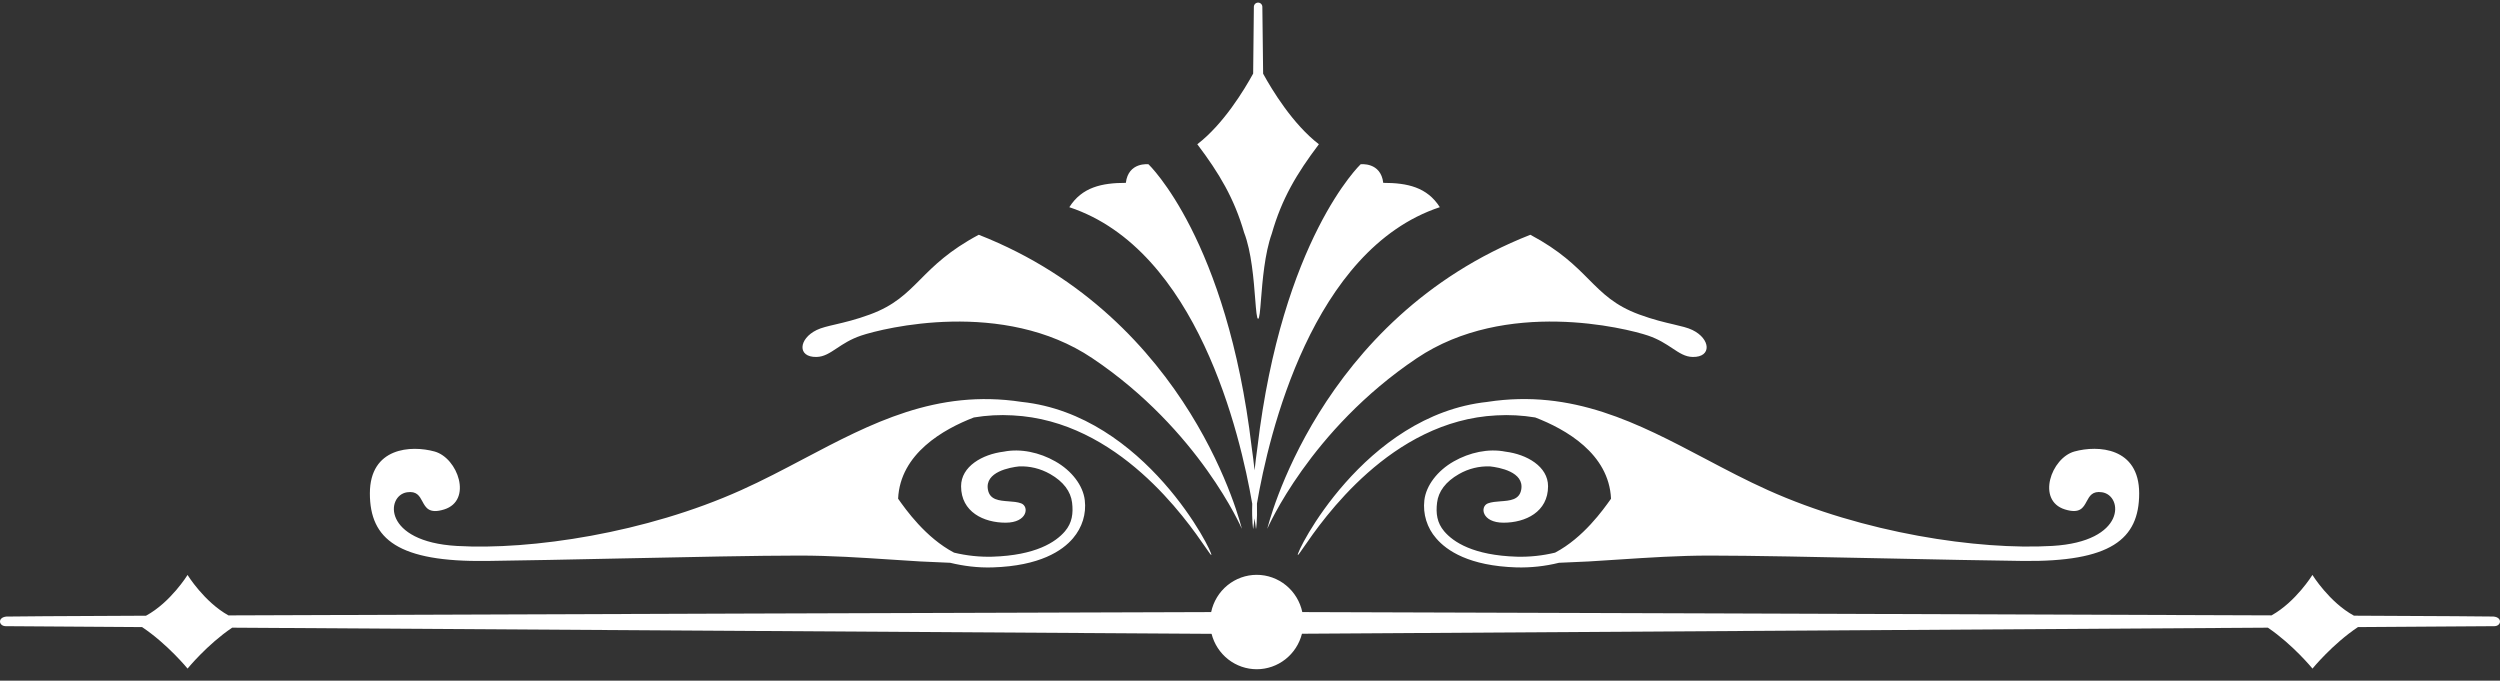 <svg width="202" height="55" viewBox="0 0 202 55" fill="none" xmlns="http://www.w3.org/2000/svg">
<rect x="0" y="0" width="202" height="55" fill="#333333" stroke="none"/>
<path fill-rule="evenodd" clip-rule="evenodd" d="M101.89 24.188C102.008 22.705 102.187 20.474 102.762 18.875C103.565 16.059 104.775 14.026 106.566 11.655C104.462 10.035 102.793 7.291 102.061 5.956L101.998 0.556C101.998 0.51 101.989 0.465 101.972 0.423C101.954 0.381 101.929 0.343 101.897 0.311C101.865 0.279 101.827 0.254 101.786 0.237C101.744 0.219 101.7 0.211 101.655 0.211C101.61 0.211 101.565 0.219 101.524 0.237C101.482 0.254 101.444 0.279 101.412 0.311C101.381 0.343 101.355 0.381 101.338 0.423C101.321 0.465 101.312 0.51 101.312 0.556L101.255 5.946C100.525 7.276 98.856 10.033 96.742 11.655C98.517 14.003 99.721 16.023 100.525 18.796C101.12 20.32 101.303 22.637 101.421 24.173C101.495 25.11 101.547 25.757 101.655 25.757C101.766 25.757 101.817 25.119 101.89 24.188ZM102.398 42.725C102.398 42.725 105.827 34.747 114.484 28.94C121.674 24.112 131.347 26.504 133.167 27.117C134.015 27.405 134.61 27.799 135.124 28.139C135.696 28.52 136.163 28.831 136.765 28.842C138.335 28.876 138.223 27.377 136.744 26.662C136.363 26.477 135.86 26.36 135.227 26.211C134.49 26.04 133.571 25.825 132.451 25.412C130.478 24.689 129.499 23.705 128.371 22.573C127.284 21.479 126.055 20.246 123.654 18.969C106.429 25.732 102.398 42.725 102.398 42.725ZM104.864 44.845C104.657 44.739 110.191 33.527 120.19 32.473V32.471C127.069 31.419 132.348 34.202 137.771 37.06C139.433 37.938 141.108 38.821 142.848 39.602C150.56 43.072 159.816 44.458 165.817 44.111C171.816 43.766 171.562 40.034 169.845 39.775C169.06 39.655 168.835 40.081 168.603 40.511C168.33 41.022 168.056 41.537 166.846 41.162C164.53 40.441 165.731 36.999 167.619 36.479C169.506 35.96 172.845 36.135 172.845 39.864C172.845 43.589 170.531 45.413 163.419 45.324C160.431 45.288 156.506 45.207 152.532 45.122C147.044 45.007 141.468 44.89 138.139 44.89C135.637 44.89 133.156 45.056 130.787 45.211C129.181 45.329 127.573 45.417 125.964 45.473C124.84 45.752 123.683 45.877 122.526 45.846C118.718 45.726 116.897 44.5 116.041 43.493C115.677 43.078 115.404 42.589 115.239 42.058C115.075 41.528 115.024 40.969 115.088 40.417C115.227 39.234 116.14 38.031 117.47 37.278C118.736 36.56 120.26 36.22 121.642 36.494C123.368 36.709 125.083 37.691 125.083 39.287C125.083 41.367 123.256 42.233 121.485 42.233C119.715 42.233 119.566 40.924 120.226 40.671C120.525 40.56 120.889 40.532 121.253 40.505C122.006 40.449 122.76 40.394 122.913 39.574C123.189 38.116 121.104 37.765 120.403 37.686C119.524 37.65 118.652 37.864 117.886 38.304C116.807 38.917 116.222 39.715 116.115 40.615C116.009 41.477 116.106 42.239 116.691 42.929C117.434 43.804 119.054 44.873 122.553 44.981C123.596 45.009 124.637 44.899 125.651 44.653C127.938 43.451 129.55 41.171 130.16 40.311L130.171 40.296C130.002 36.648 126.497 34.674 124.045 33.731C123.009 33.56 121.958 33.503 120.91 33.563C112.384 33.989 106.879 41.978 105.316 44.249C105.047 44.639 104.895 44.86 104.864 44.845ZM101.181 40.686C101.139 42.152 101.257 42.75 101.257 42.75C101.257 42.75 101.291 42.435 101.371 41.884C101.449 42.438 101.484 42.752 101.484 42.752C101.484 42.752 101.602 42.152 101.562 40.688C102.509 35.153 106.004 20.167 116.338 16.74C115.311 15.122 113.712 14.775 111.767 14.775C111.568 13.07 109.939 13.273 109.939 13.273C109.939 13.273 103.597 19.312 101.598 36.16C101.51 36.773 101.434 37.388 101.371 38.004C101.304 37.388 101.227 36.773 101.139 36.16C99.14 19.312 92.798 13.273 92.798 13.273C92.798 13.273 91.172 13.07 90.968 14.775C89.028 14.775 87.426 15.122 86.4 16.742C96.735 20.165 100.228 35.149 101.177 40.686H101.179H101.181ZM67.616 28.139C67.043 28.52 66.576 28.831 65.974 28.842C64.405 28.876 64.514 27.377 65.993 26.662C66.376 26.477 66.877 26.36 67.517 26.211C68.253 26.038 69.168 25.825 70.286 25.412C72.26 24.689 73.238 23.705 74.368 22.573C75.456 21.479 76.685 20.246 79.085 18.969C96.31 25.732 100.34 42.725 100.34 42.725C100.34 42.725 96.912 34.747 88.255 28.94C81.063 24.112 71.391 26.504 69.573 27.117C68.722 27.405 68.129 27.799 67.616 28.139ZM50.208 45.122C55.695 45.007 61.272 44.89 64.6 44.89C67.1 44.89 69.583 45.056 71.95 45.211C73.556 45.329 75.164 45.417 76.773 45.473C77.829 45.728 78.98 45.886 80.213 45.846C84.022 45.726 85.844 44.5 86.698 43.493C87.445 42.616 87.782 41.522 87.651 40.417C87.513 39.232 86.599 38.029 85.267 37.278C84.005 36.56 82.477 36.22 81.097 36.494C79.372 36.707 77.655 37.688 77.655 39.287C77.655 41.367 79.483 42.233 81.253 42.233C83.024 42.233 83.174 40.924 82.511 40.671C82.214 40.56 81.85 40.532 81.488 40.507C80.731 40.449 79.98 40.394 79.826 39.574C79.55 38.116 81.632 37.763 82.336 37.686C83.191 37.648 84.058 37.852 84.855 38.304C85.93 38.914 86.517 39.715 86.625 40.615C86.726 41.477 86.635 42.239 86.048 42.929C85.301 43.804 83.683 44.873 80.184 44.981C79.142 45.009 78.1 44.898 77.087 44.653C74.791 43.447 73.175 41.158 72.571 40.3L72.567 40.296C72.735 36.648 76.239 34.674 78.69 33.731C79.725 33.558 80.777 33.501 81.825 33.563C90.347 33.991 95.852 41.971 97.419 44.245C97.691 44.639 97.844 44.862 97.874 44.845C98.08 44.739 92.546 33.527 82.545 32.473C75.664 31.422 70.383 34.204 64.96 37.063C63.298 37.94 61.623 38.823 59.883 39.604C52.171 43.074 42.915 44.46 36.914 44.113C30.917 43.768 31.171 40.038 32.886 39.777C33.671 39.657 33.898 40.083 34.128 40.513C34.401 41.024 34.675 41.539 35.885 41.164C38.201 40.443 37 37.001 35.112 36.481C33.229 35.962 29.886 36.137 29.886 39.866C29.886 43.591 32.2 45.416 39.312 45.326H39.321C42.309 45.288 46.233 45.207 50.208 45.122ZM190.2 49.747C196.98 49.777 201.329 49.805 201.481 49.816L201.483 49.818C202.213 49.888 202.108 50.58 201.553 50.595C201.439 50.597 197.186 50.627 190.522 50.669C188.469 52.036 186.849 54.022 186.849 54.022C186.849 54.022 185.264 52.083 183.244 50.716C157.916 50.878 114.276 51.15 105.198 51.206C104.991 52.025 104.52 52.752 103.859 53.271C103.199 53.791 102.386 54.073 101.55 54.074C100.713 54.075 99.9 53.794 99.238 53.277C98.577 52.759 98.104 52.033 97.895 51.214L18.759 50.716C16.741 52.078 15.156 54.022 15.156 54.022C15.156 54.022 13.532 52.036 11.48 50.669C4.817 50.627 0.566 50.597 0.448 50.595C-0.109 50.578 -0.212 49.888 0.518 49.818C0.671 49.805 5.021 49.779 11.798 49.749C13.793 48.666 15.154 46.456 15.154 46.456C15.154 46.456 16.493 48.63 18.458 49.724C41.928 49.63 81.535 49.507 94.236 49.468L97.861 49.456C98.042 48.604 98.506 47.84 99.176 47.293C99.847 46.745 100.682 46.446 101.543 46.446C102.405 46.446 103.24 46.745 103.91 47.293C104.58 47.84 105.044 48.604 105.226 49.456C113.945 49.483 158.175 49.622 183.541 49.722C185.506 48.628 186.844 46.454 186.844 46.454C186.844 46.454 188.208 48.664 190.2 49.747Z" fill="white"/>
</svg>
